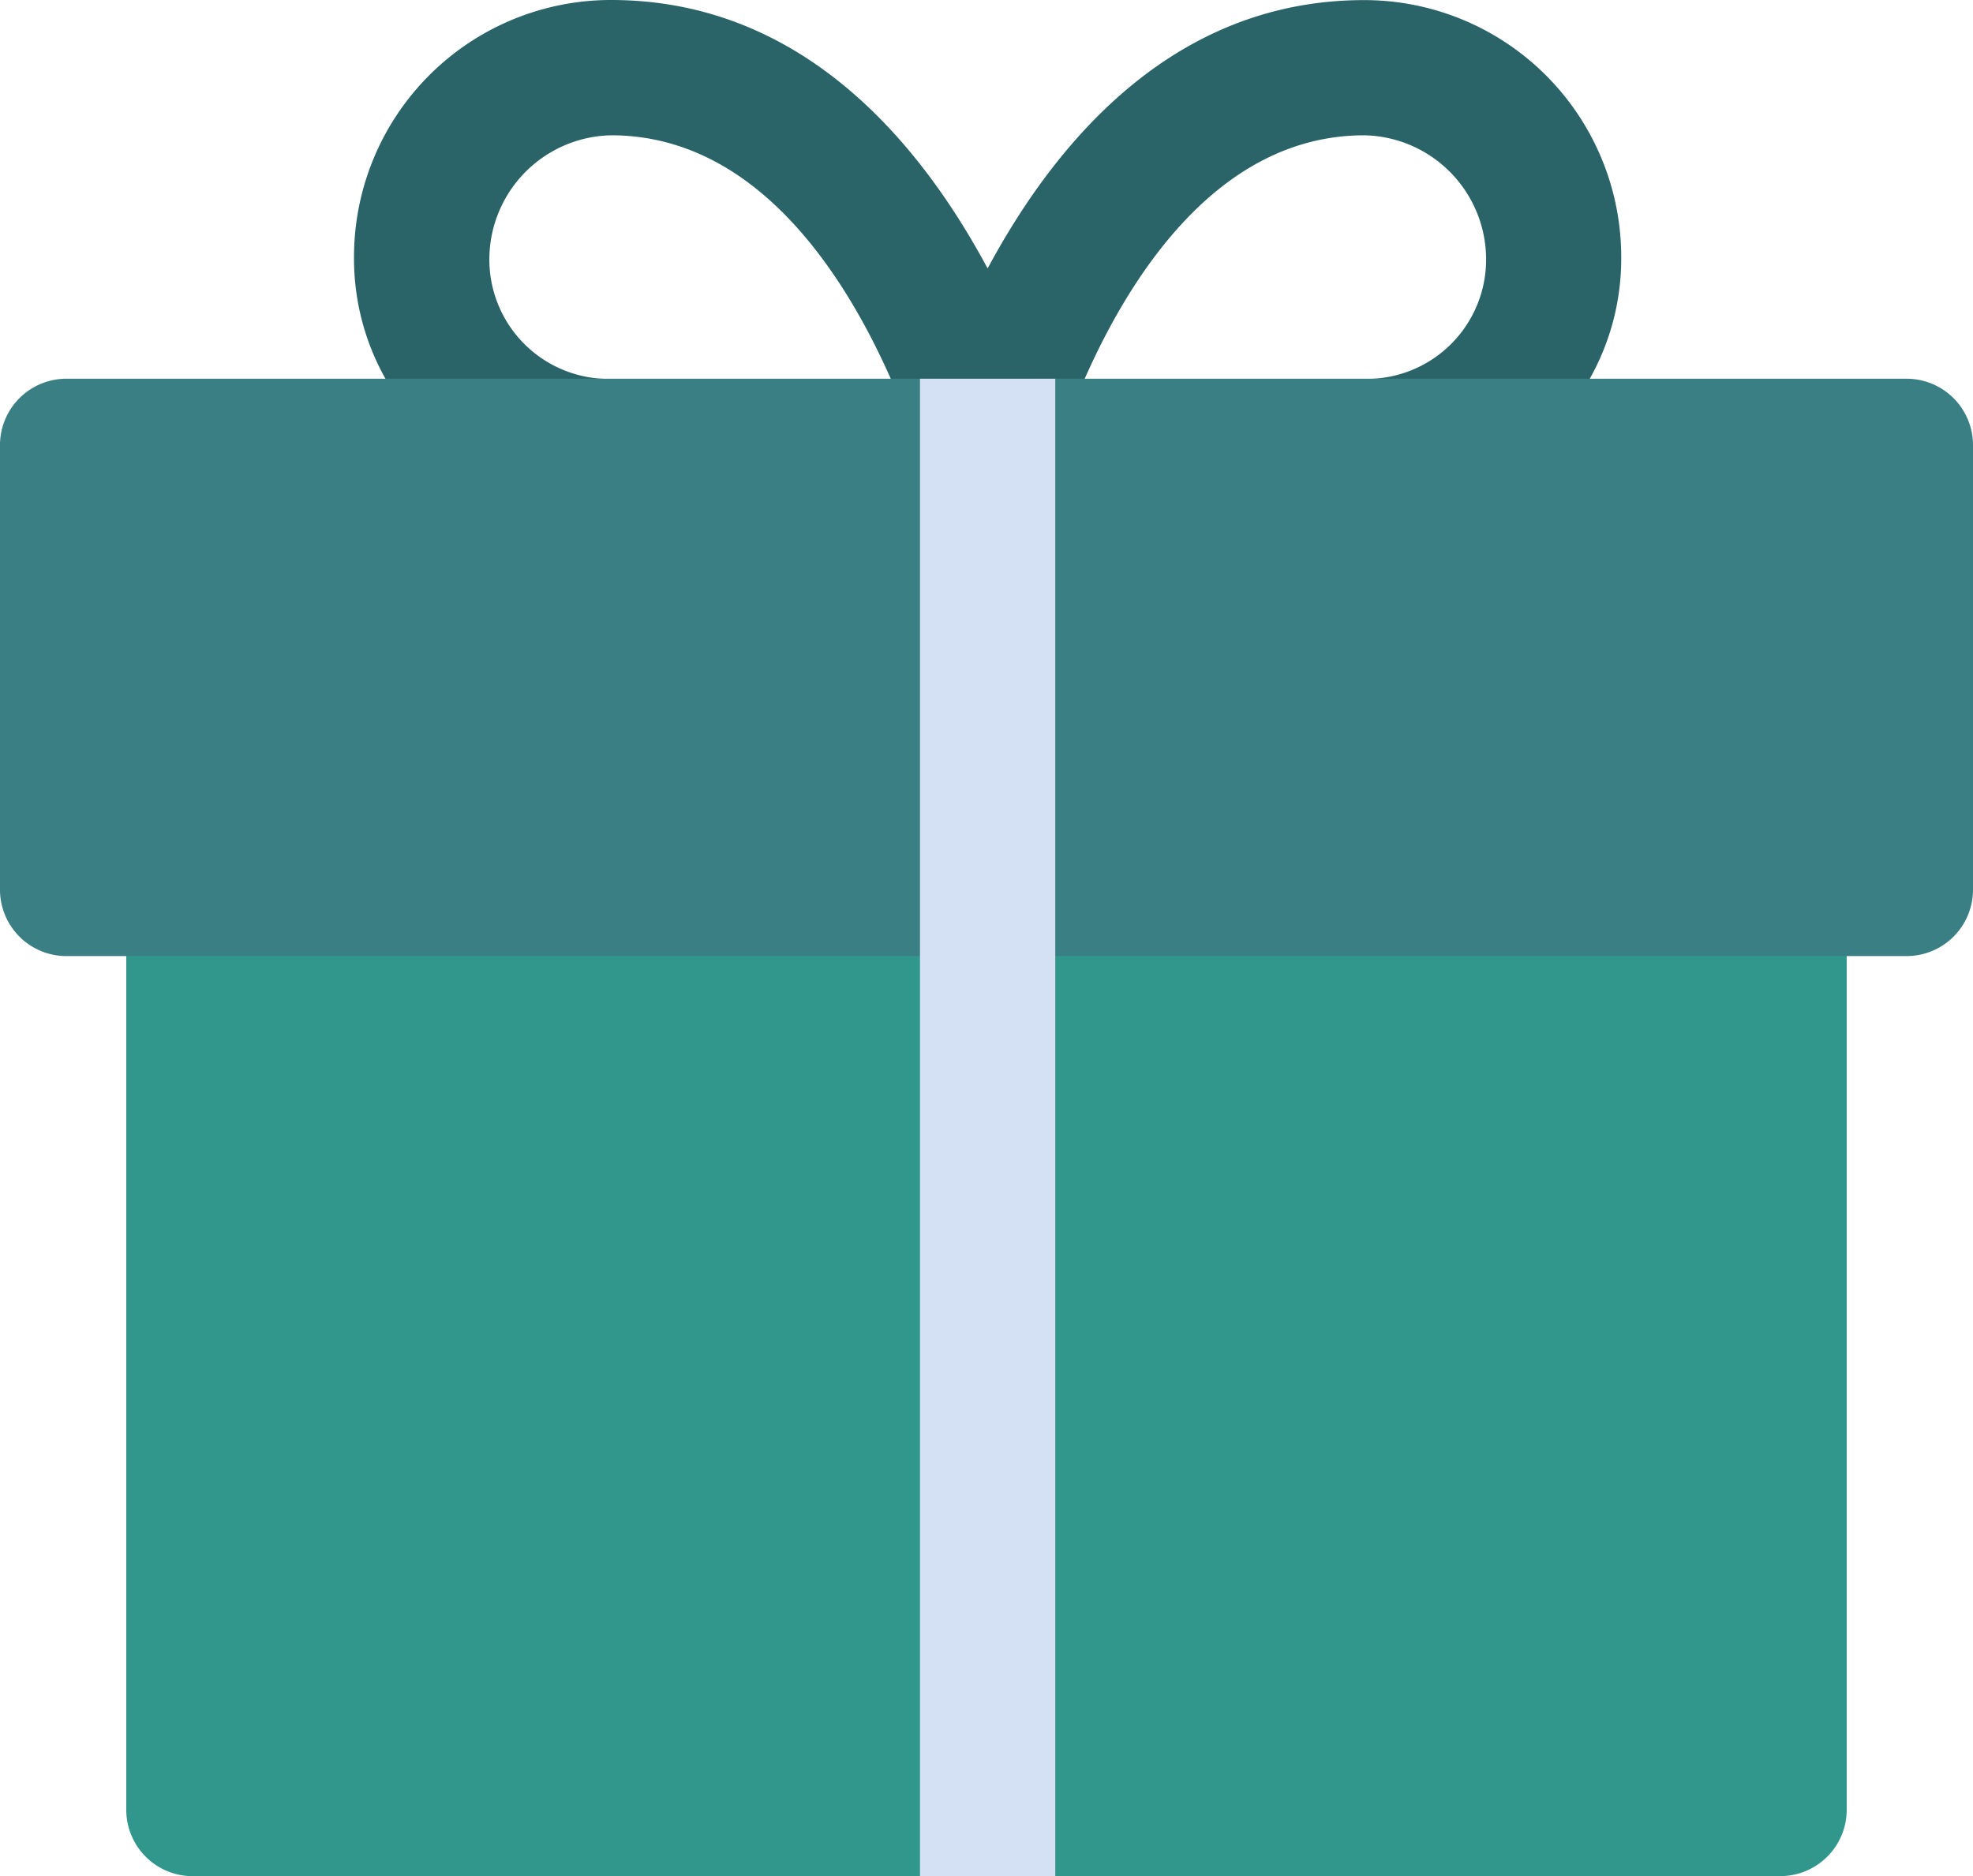 <svg xmlns="http://www.w3.org/2000/svg" width="76.895" height="73.116" viewBox="0 0 76.895 73.116"><defs><style>.a{fill:#2a6468;}.b{fill:#31978c;}.c{fill:#3a7f84;}.d{fill:#d4e1f4;}</style></defs><g transform="translate(0 -11.233)"><path class="a" d="M87.3,21.251a4.841,4.841,0,0,1,4.745-4.745c5.8,0,9.227,5.712,10.9,9.491H110.5c1.67-3.779,5.1-9.491,10.9-9.491a4.841,4.841,0,0,1,4.745,4.745A4.652,4.652,0,0,1,121.482,26h8.7a9.539,9.539,0,0,0,1.23-4.745,10.014,10.014,0,0,0-10.018-10.018c-7.558,0-12.127,5.712-14.676,10.458C104.17,16.945,99.6,11.233,92.042,11.233A10.014,10.014,0,0,0,82.024,21.251,9.538,9.538,0,0,0,83.254,26h8.7A4.652,4.652,0,0,1,87.3,21.251Z" transform="translate(-68.227 0)"/><g transform="translate(4.921 47.615)"><path class="b" d="M239.282,264.261H268.37a2.589,2.589,0,0,0,2.636-2.636v-34.1H239.282Z" transform="translate(-203.954 -227.527)"/><path class="b" d="M29.257,227.527v34.1a2.589,2.589,0,0,0,2.636,2.636H61.07V227.527Z" transform="translate(-29.257 -227.527)"/></g><g transform="translate(0 25.997)"><path class="c" d="M273.291,99H239.282v22.5h34.01a2.589,2.589,0,0,0,2.636-2.636V101.64A2.589,2.589,0,0,0,273.291,99Z" transform="translate(-199.033 -99.004)"/><path class="c" d="M36.734,99H2.636A2.589,2.589,0,0,0,0,101.64v17.225A2.589,2.589,0,0,0,2.636,121.5h34.1Z" transform="translate(0 -99.004)"/></g><path class="d" d="M218.432,99h-5.273v58.352h5.273V99Z" transform="translate(-177.304 -73.007)"/></g></svg>